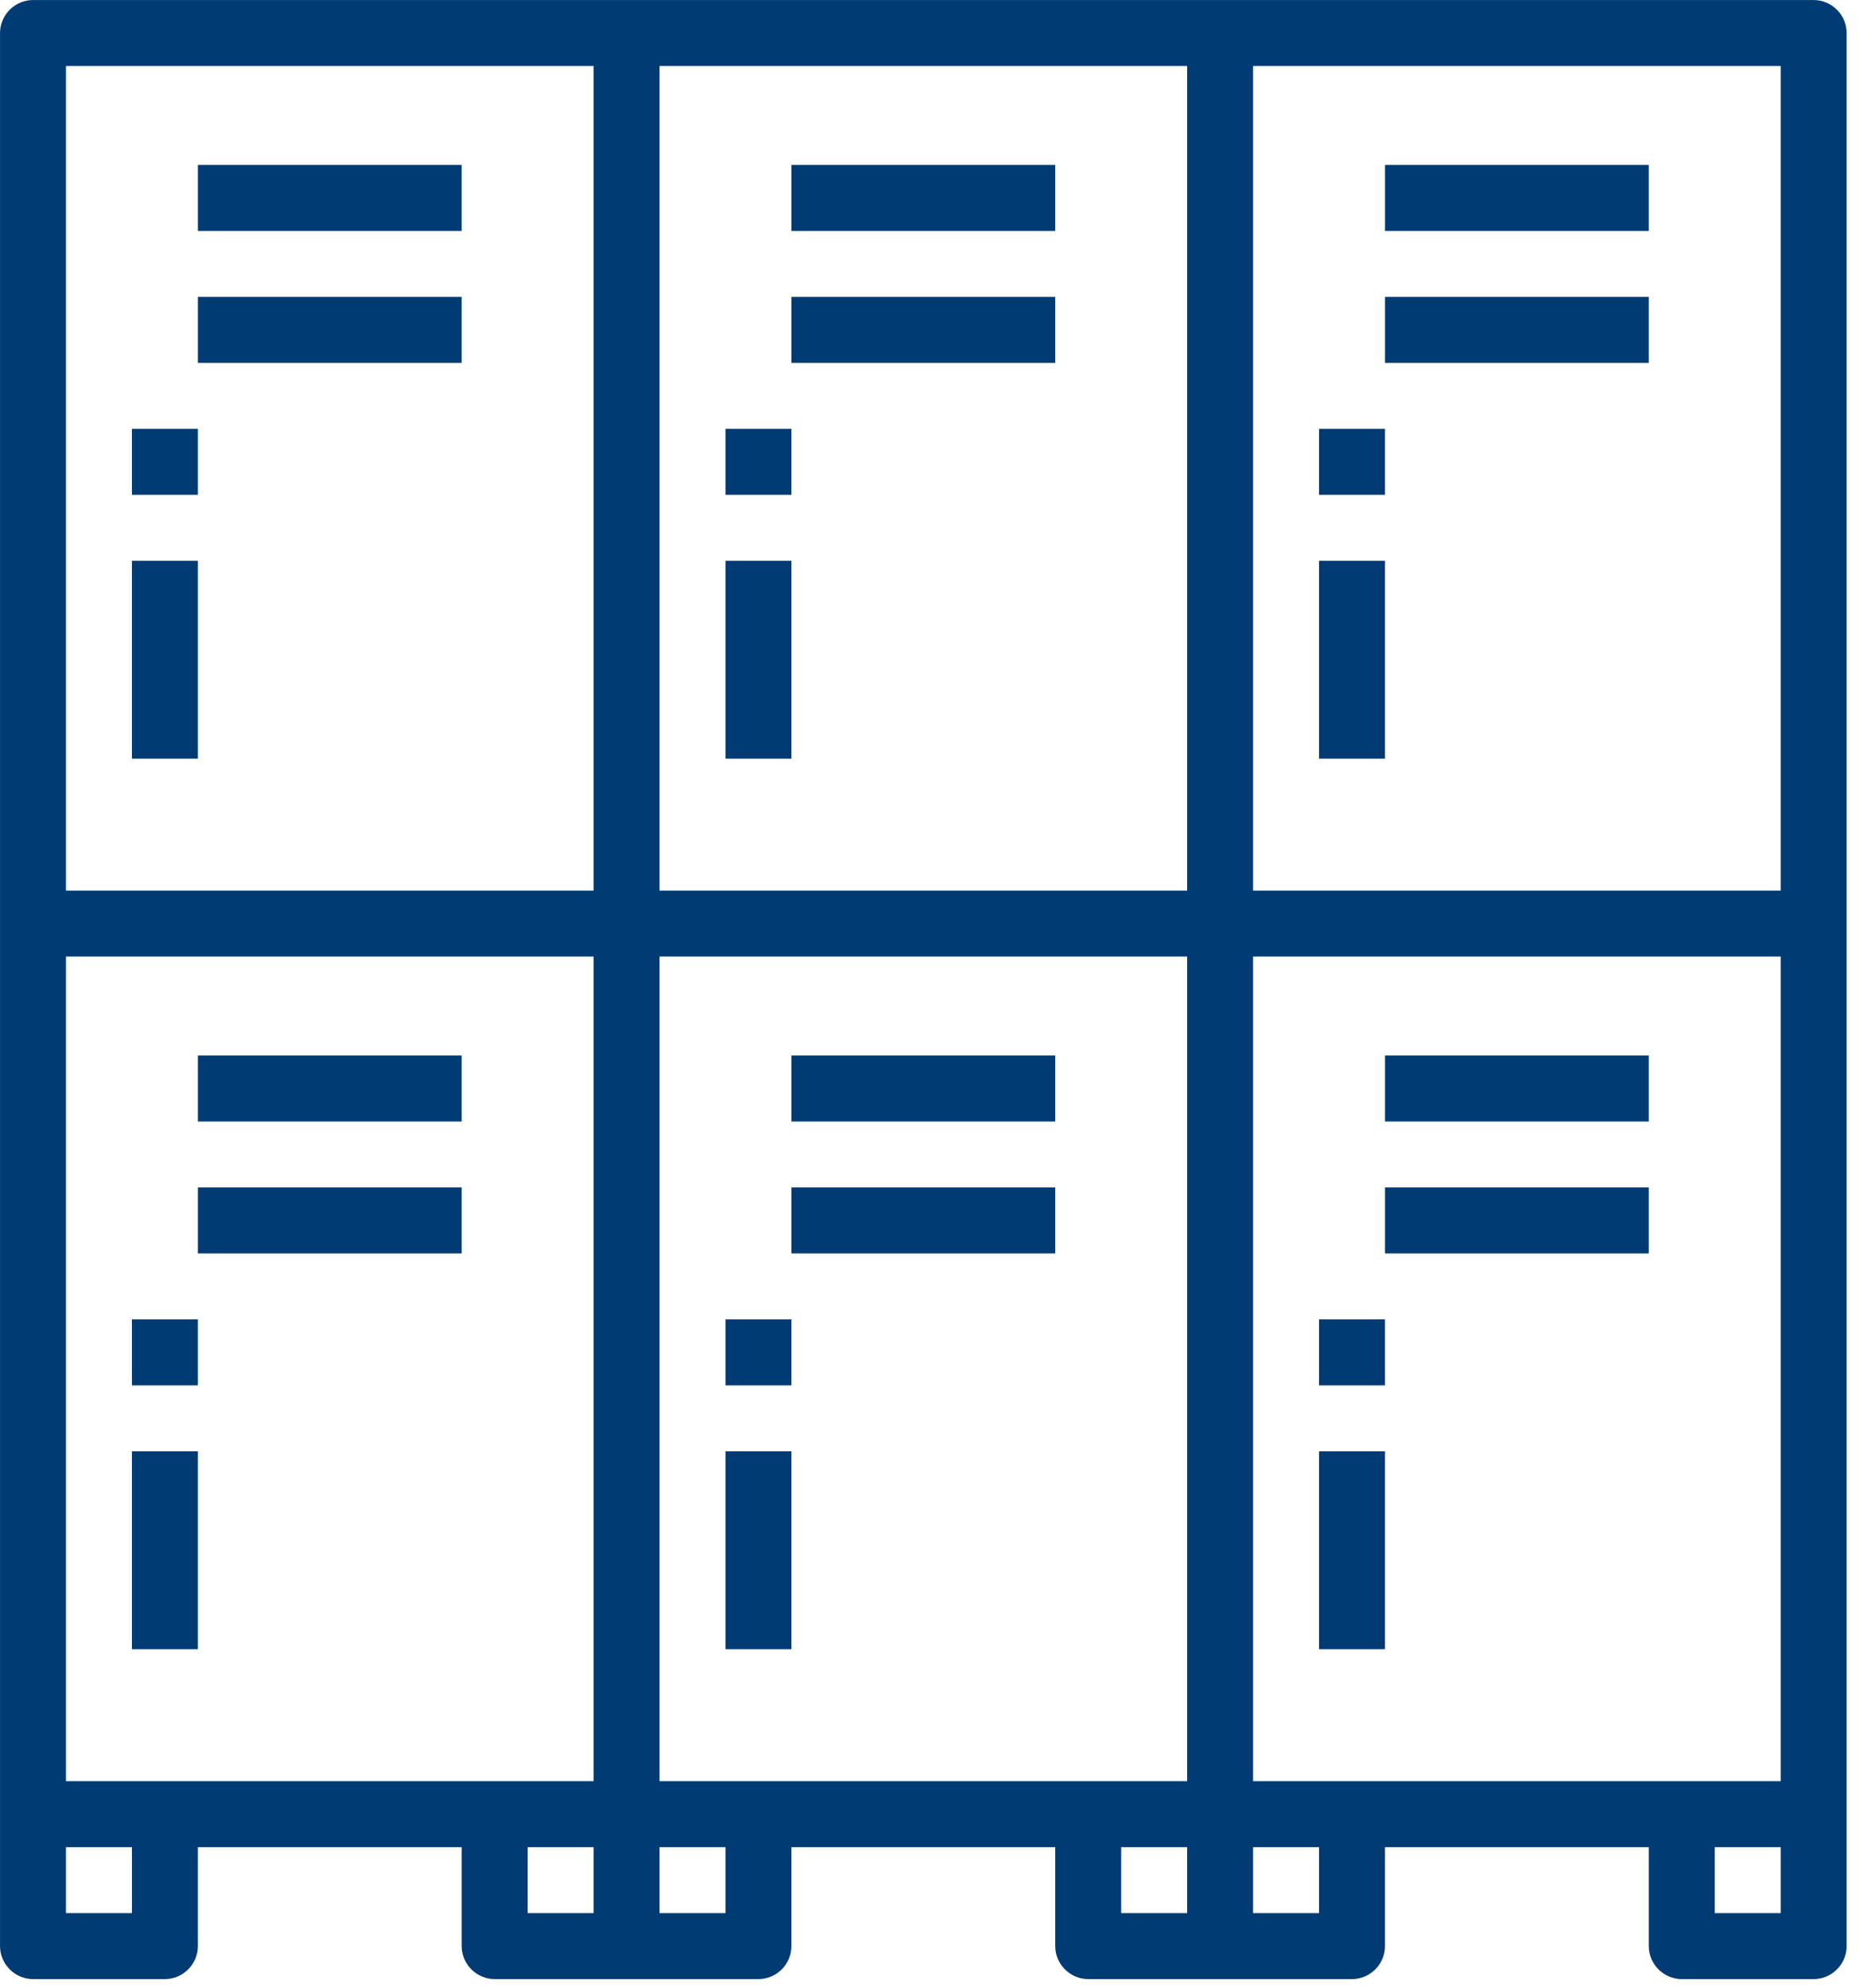<?xml version="1.0" encoding="UTF-8" standalone="yes"?>
<svg width="100%" height="100%" viewBox="0 0 60 64" version="1.1" xmlns="http://www.w3.org/2000/svg" xmlns:xlink="http://www.w3.org/1999/xlink" xml:space="preserve" xmlns:serif="http://www.serif.com/" style="fill-rule:evenodd;clip-rule:evenodd;stroke-linejoin:round;stroke-miterlimit:2;">
  <g transform="matrix(1,0,0,1,-132.125,-730.636)">
    <g transform="matrix(1.062,0,0,1.062,127.878,728.513)">
      <path d="M4,3L4,61C4,61.549 4.451,62 5,62L9,62C9.549,62 10,61.549 10,61L10,58L18,58L18,61C18,61.549 18.451,62 19,62L27,62C27.549,62 28,61.549 28,61L28,58L36,58L36,61C36,61.549 36.451,62 37,62L45,62C45.549,62 46,61.549 46,61L46,58L54,58L54,61C54,61.549 54.451,62 55,62L59,62C59.549,62 60,61.549 60,61L60,3C60,2.451 59.549,2 59,2L5,2C4.451,2 4,2.451 4,3ZM40,31L40,56L24,56L24,31L40,31ZM24,29L24,4L40,4L40,29L24,29ZM58,56L42,56L42,31L58,31L58,56ZM22,56L6,56L6,31L22,31L22,56ZM8,60L6,60L6,58L8,58L8,60ZM20,58L22,58L22,60L20,60L20,58ZM26,60L24,60L24,58L26,58L26,60ZM38,58L40,58L40,60L38,60L38,58ZM44,60L42,60L42,58L44,58L44,60ZM58,60L56,60L56,58L58,58L58,60ZM58,29L42,29L42,4L58,4L58,29ZM22,4L22,29L6,29L6,4L22,4Z" style="fill:rgb(0,59,115);fill-rule:nonzero;"/>
    </g>
    <g transform="matrix(1.062,0,0,1.062,127.878,728.513)">
      <rect x="28" y="7" width="8" height="2" style="fill:rgb(0,59,115);"/>
    </g>
    <g transform="matrix(1.062,0,0,1.062,127.878,728.513)">
      <rect x="28" y="11" width="8" height="2" style="fill:rgb(0,59,115);"/>
    </g>
    <g transform="matrix(1.062,0,0,1.062,127.878,728.513)">
      <rect x="26" y="19" width="2" height="6" style="fill:rgb(0,59,115);"/>
    </g>
    <g transform="matrix(1.062,0,0,1.062,127.878,728.513)">
      <rect x="26" y="15" width="2" height="2" style="fill:rgb(0,59,115);"/>
    </g>
    <g transform="matrix(1.062,0,0,1.062,127.878,728.513)">
      <rect x="10" y="7" width="8" height="2" style="fill:rgb(0,59,115);"/>
    </g>
    <g transform="matrix(1.062,0,0,1.062,127.878,728.513)">
      <rect x="10" y="11" width="8" height="2" style="fill:rgb(0,59,115);"/>
    </g>
    <g transform="matrix(1.062,0,0,1.062,127.878,728.513)">
      <rect x="8" y="19" width="2" height="6" style="fill:rgb(0,59,115);"/>
    </g>
    <g transform="matrix(1.062,0,0,1.062,127.878,728.513)">
      <rect x="8" y="15" width="2" height="2" style="fill:rgb(0,59,115);"/>
    </g>
    <g transform="matrix(1.062,0,0,1.062,127.878,728.513)">
      <rect x="46" y="7" width="8" height="2" style="fill:rgb(0,59,115);"/>
    </g>
    <g transform="matrix(1.062,0,0,1.062,127.878,728.513)">
      <rect x="46" y="11" width="8" height="2" style="fill:rgb(0,59,115);"/>
    </g>
    <g transform="matrix(1.062,0,0,1.062,127.878,728.513)">
      <rect x="44" y="19" width="2" height="6" style="fill:rgb(0,59,115);"/>
    </g>
    <g transform="matrix(1.062,0,0,1.062,127.878,728.513)">
      <rect x="44" y="15" width="2" height="2" style="fill:rgb(0,59,115);"/>
    </g>
    <g transform="matrix(1.062,0,0,1.062,127.878,728.513)">
      <rect x="28" y="34" width="8" height="2" style="fill:rgb(0,59,115);"/>
    </g>
    <g transform="matrix(1.062,0,0,1.062,127.878,728.513)">
      <rect x="28" y="38" width="8" height="2" style="fill:rgb(0,59,115);"/>
    </g>
    <g transform="matrix(1.062,0,0,1.062,127.878,728.513)">
      <rect x="26" y="46" width="2" height="6" style="fill:rgb(0,59,115);"/>
    </g>
    <g transform="matrix(1.062,0,0,1.062,127.878,728.513)">
      <rect x="26" y="42" width="2" height="2" style="fill:rgb(0,59,115);"/>
    </g>
    <g transform="matrix(1.062,0,0,1.062,127.878,728.513)">
      <rect x="10" y="34" width="8" height="2" style="fill:rgb(0,59,115);"/>
    </g>
    <g transform="matrix(1.062,0,0,1.062,127.878,728.513)">
      <rect x="10" y="38" width="8" height="2" style="fill:rgb(0,59,115);"/>
    </g>
    <g transform="matrix(1.062,0,0,1.062,127.878,728.513)">
      <rect x="8" y="46" width="2" height="6" style="fill:rgb(0,59,115);"/>
    </g>
    <g transform="matrix(1.062,0,0,1.062,127.878,728.513)">
      <rect x="8" y="42" width="2" height="2" style="fill:rgb(0,59,115);"/>
    </g>
    <g transform="matrix(1.062,0,0,1.062,127.878,728.513)">
      <rect x="46" y="34" width="8" height="2" style="fill:rgb(0,59,115);"/>
    </g>
    <g transform="matrix(1.062,0,0,1.062,127.878,728.513)">
      <rect x="46" y="38" width="8" height="2" style="fill:rgb(0,59,115);"/>
    </g>
    <g transform="matrix(1.062,0,0,1.062,127.878,728.513)">
      <rect x="44" y="46" width="2" height="6" style="fill:rgb(0,59,115);"/>
    </g>
    <g transform="matrix(1.062,0,0,1.062,127.878,728.513)">
      <rect x="44" y="42" width="2" height="2" style="fill:rgb(0,59,115);"/>
    </g>
  </g>
</svg>